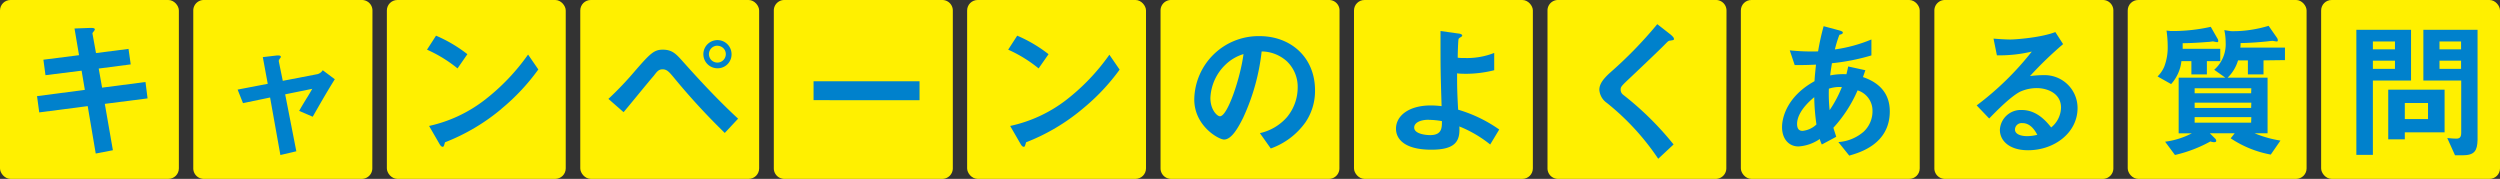 <svg xmlns="http://www.w3.org/2000/svg" viewBox="0 0 553.62 39.61"><rect x="0" y="0" width="553.62" height="39.61" fill="#333333" stroke="none"/><defs><style>.cls-1{fill:#fff000;}.cls-2{fill:#0081cc;}</style></defs><g id="レイヤー_2" data-name="レイヤー 2"><g id="レイヤー_1-2" data-name="レイヤー 1"><rect class="cls-1" x="128.5" width="39.61" height="39.61" rx="2.32"/><path class="cls-1" d="M211,37.29a2.34,2.34,0,0,1-2.33,2.32h-35a2.33,2.33,0,0,1-2.31-2.32v-35A2.32,2.32,0,0,1,173.65,0h35A2.33,2.33,0,0,1,211,2.32Z"/><rect class="cls-1" x="214.17" width="39.61" height="39.61" rx="2.32"/><path class="cls-1" d="M296.61,37.29a2.33,2.33,0,0,1-2.31,2.32h-35A2.33,2.33,0,0,1,257,37.29v-35A2.32,2.32,0,0,1,259.33,0h35a2.32,2.32,0,0,1,2.31,2.32Z"/><rect class="cls-1" width="39.61" height="39.61" rx="2.32"/><path class="cls-1" d="M82.45,37.29a2.34,2.34,0,0,1-2.33,2.32h-35a2.33,2.33,0,0,1-2.32-2.32v-35A2.33,2.33,0,0,1,45.15,0h35a2.33,2.33,0,0,1,2.33,2.32Z"/><rect class="cls-1" x="85.67" width="39.61" height="39.61" rx="2.32"/><rect class="cls-1" x="514.01" width="39.61" height="39.61" rx="2.32"/><rect class="cls-1" x="385.51" width="39.61" height="39.61" rx="2.32"/><path class="cls-1" d="M468,37.29a2.33,2.33,0,0,1-2.32,2.32h-35a2.33,2.33,0,0,1-2.32-2.32v-35A2.33,2.33,0,0,1,430.66,0h35A2.32,2.32,0,0,1,468,2.32Z"/><rect class="cls-1" x="471.18" width="39.61" height="39.61" rx="2.32"/><rect class="cls-1" x="299.84" width="39.61" height="39.61" rx="2.32"/><path class="cls-1" d="M382.29,37.29A2.34,2.34,0,0,1,380,39.61H345a2.33,2.33,0,0,1-2.31-2.32v-35A2.32,2.32,0,0,1,345,0h35a2.33,2.33,0,0,1,2.33,2.32Z"/><path class="cls-2" d="M23.21,23,25,33.27,21.2,34,19.42,23.5,8.69,24.89l-.49-3.6L18.79,19.9l-.72-4.25-8,1-.46-3.43,7.89-1-1-5.91L20,6.18c.72,0,1,.06,1,.33s-.56.72-.53.89l.79,4.35,7.2-.92.49,3.43-7.09.92.75,4.23,9.61-1.25.46,3.63Z"/><path class="cls-2" d="M69.25,25.85l-3-1.29c.56-1,.66-1.16,1.58-2.68.63-1,.69-1.12,1.32-2.21l-6,1.22L65.62,33.5l-3.53.83L59.81,21.59l-6,1.25-1.19-3,6.67-1.28-1.09-5.91,3.14-.37c.16,0,.85-.06.85.3,0,.07,0,.13-.26.46a.83.83,0,0,0-.2.5l.89,4.36,7.73-1.49a2,2,0,0,0,1.12-.86l2.67,2C72.65,19.94,71.53,21.85,69.25,25.85Z"/><path class="cls-2" d="M101.32,15.15A29.87,29.87,0,0,0,94.56,11l2-3.1A31.09,31.09,0,0,1,103.5,12Zm9.68,9a44.65,44.65,0,0,1-12.45,7.36c-.16.46-.23,1-.49,1s-.5-.2-.73-.62l-2.31-4a31,31,0,0,0,12.25-5.71,46.39,46.39,0,0,0,9.67-10.1l2.27,3.3A46.42,46.42,0,0,1,111,24.13Z"/><path class="cls-2" d="M160.5,29.44A150.7,150.7,0,0,1,149.24,17.2c-1.05-1.26-1.55-1.85-2.51-1.85s-1.32.63-2,1.49c-1,1.12-5.55,6.73-6.64,8l-3.36-2.94a72.71,72.71,0,0,0,5.9-6.2C144,11.82,144.85,11,146.77,11c2.17,0,3,1,4.68,2.88,3.83,4.29,7.76,8.48,12,12.4Zm-1.59-14.32A3.12,3.12,0,1,1,162,12,3.07,3.07,0,0,1,158.91,15.12Zm0-5A1.87,1.87,0,1,0,160.73,12,1.84,1.84,0,0,0,158.91,10.14Z"/><path class="cls-2" d="M180.16,22.18V18h23.47v4.19Z"/><path class="cls-2" d="M230,15.15A29.87,29.87,0,0,0,223.26,11l2-3.1A31.09,31.09,0,0,1,232.2,12Zm9.68,9a44.65,44.65,0,0,1-12.45,7.36c-.16.46-.23,1-.49,1s-.5-.2-.73-.62l-2.31-4A31,31,0,0,0,236,22.22a46.39,46.39,0,0,0,9.67-10.1l2.27,3.3A46.42,46.42,0,0,1,239.7,24.13Z"/><path class="cls-2" d="M289.1,27.07a16,16,0,0,1-7.69,5.81L279,29.48a11.17,11.17,0,0,0,6-3.54,10.31,10.31,0,0,0,2.37-6.56,7.81,7.81,0,0,0-2.37-5.78,8.45,8.45,0,0,0-5.61-2.21,47,47,0,0,1-4.1,14.69c-1,2-2.51,4.82-4.22,4.82-1.19,0-6.6-3-6.6-8.88A14.24,14.24,0,0,1,278.93,8c6.87,0,12.28,4.66,12.28,12A12.36,12.36,0,0,1,289.1,27.07ZM271.34,14.36a10.81,10.81,0,0,0-3.3,7.33c0,2.67,1.52,4.06,2.11,4.06,1.72,0,4.56-8.62,5.22-13.77A9.74,9.74,0,0,0,271.34,14.36Z"/><path class="cls-2" d="M330,32a26.78,26.78,0,0,0-6.83-4c.2,3.24-.83,5.15-6.21,5.15-6,0-7.82-2.41-7.82-4.65,0-2.88,2.87-5.15,7.69-5.15a19.48,19.48,0,0,1,2.41.16C319,15.84,319,15,319,9.21V6.87l4,.56c.17,0,.8.13.8.43,0,.13,0,.16-.43.43-.2.13-.37.23-.4.49-.07.43-.16,2.84-.16,4a8.77,8.77,0,0,0,1.38.06,16.4,16.4,0,0,0,6.7-1.12v3.83a25.76,25.76,0,0,1-6,.79c-.67,0-1.56,0-2.22-.1,0,2.81,0,3.86.23,8.05A30.78,30.78,0,0,1,332,28.68Zm-13.6-5.48c-2.08,0-3.23.76-3.23,1.72,0,1.38,2.44,1.68,3.53,1.68,2.64,0,2.61-1.65,2.61-3.1A17.1,17.1,0,0,0,316.35,26.54Z"/><path class="cls-2" d="M369.88,9c-.4,0-.49.13-1.35,1-.7.72-3.9,3.79-7.3,7-2.18,2.05-2.34,2.21-2.34,2.84a1.4,1.4,0,0,0,.56,1.15,67.54,67.54,0,0,1,11.16,11l-3.4,3.17a55,55,0,0,0-11.39-12.38,3.86,3.86,0,0,1-1.65-2.9c0-1.46,1.19-2.68,2.28-3.7A92.31,92.31,0,0,0,367,5.35l3,2.34c.06.07.69.56.69.89S370.64,8.85,369.88,9Z"/><path class="cls-2" d="M409.51,34.46l-2.41-3a9.52,9.52,0,0,0,5.65-2.34,6.2,6.2,0,0,0,1.91-4.55,4.7,4.7,0,0,0-3.3-4.56A29.69,29.69,0,0,1,406,28.29c.23.79.3.92.63,2L403.44,32a7.29,7.29,0,0,1-.46-1.22,9.29,9.29,0,0,1-4.72,1.65c-2.08,0-3.63-1.61-3.63-4.29,0-2.24,1.22-6.86,7.19-10.16.07-1.29.17-2.12.33-3.67-2.08.1-2.94.1-4.72.1l-1.09-3.26a46.92,46.92,0,0,0,6.27.23,54.33,54.33,0,0,1,1.23-5.58l3.43.92c.82.23.82.4.82.5,0,.3-.39.39-.76.49a25.55,25.55,0,0,0-1,3.24,32.67,32.67,0,0,0,8.09-2.21v3.53A46.44,46.44,0,0,1,405.68,14c-.19,1.22-.23,1.38-.39,2.7a14.92,14.92,0,0,1,3.6-.26c.16-.66.26-1.09.39-1.72l3.8.83-.53,1.52c3.7,1.25,5.94,3.69,5.94,7.59C418.49,31.92,411.79,33.8,409.51,34.46Zm-7.75-12.94c-3,2.48-3.8,4.56-3.8,5.91s.66,1.55,1.22,1.55a5.22,5.22,0,0,0,3.07-1.42A46,46,0,0,1,401.76,21.52ZM405,19.64a33.93,33.93,0,0,0,.17,4.75,26.21,26.21,0,0,0,2.71-5.11A7.54,7.54,0,0,0,405,19.64Z"/><path class="cls-2" d="M449.11,33.27c-4.12,0-6.24-2.08-6.24-4.52a4.63,4.63,0,0,1,4.86-4.39c3.43,0,5.57,2.71,6.5,3.86a5.82,5.82,0,0,0,2.18-4.39c0-3.27-3.2-4.32-5.35-4.32a8.92,8.92,0,0,0-3.76.82c-2.05,1.09-4.95,4-6.8,5.91l-2.77-2.9a65.24,65.24,0,0,0,12.21-11.92,30.76,30.76,0,0,1-7.73.83l-.75-3.7c.79.07,2.67.2,3.69.2,1.26,0,6.87-.43,10-1.65l1.72,2.67a81.79,81.79,0,0,0-7.33,7.07,25.41,25.41,0,0,1,3.2-.2,7.27,7.27,0,0,1,7.33,7.29C460.07,29.41,454.92,33.27,449.11,33.27Zm-1.25-6a1.46,1.46,0,0,0-1.65,1.39c0,1.16,1.52,1.49,2.7,1.49a9.31,9.31,0,0,0,2.25-.3C450.73,29.08,449.74,27.26,447.86,27.26Z"/><path class="cls-2" d="M488.71,13.54v2.93h-3.43V13.54h-2.21a9,9,0,0,1-2.28,5.08l-3-1.69a6.74,6.74,0,0,0,1.48-2.17,11.93,11.93,0,0,0,.76-4.59,24.11,24.11,0,0,0-.26-3.4l.92.1a38.5,38.5,0,0,0,8.88-.93L491,8.45a1.18,1.18,0,0,1,.23.63.24.24,0,0,1-.26.26c-.1,0-.66-.13-.83-.16s-.85.1-1.05.1-2.84.26-5.74.29c0,.37,0,.57,0,1.23h8.32v2.74Zm12.54-.17v3.1h-3.46v-3.1h-2.18a8.76,8.76,0,0,1-2.31,3.83h8.85V29.51h-2.88A24.6,24.6,0,0,0,505,31.13l-2.14,3.1a23.62,23.62,0,0,1-8.88-3.6l.89-1.12h-5.51l1.15,1.15a.75.75,0,0,1,.27.53c0,.23-.23.3-.5.3a2.7,2.7,0,0,1-.79-.17,30,30,0,0,1-7.85,3l-2.18-2.94a17.79,17.79,0,0,0,5.91-1.85h-2.91V17.2H492.8l-2.47-1.75a7.49,7.49,0,0,0,2.54-6,13.07,13.07,0,0,0-.3-2.78l1.49.23a25,25,0,0,0,4.16-.26,28.21,28.21,0,0,0,4.16-.92l1.81,2.6a1.07,1.07,0,0,1,.23.6c0,.26-.16.26-.29.26s-.6-.1-.8-.13c-.52,0-1.25.13-1.71.16-1.42.14-3.44.3-5.45.33,0,.37,0,.66-.06,1H506v2.77Zm-2.7,6.17H486v1.12h12.51Zm0,3.2H486V23.9h12.51Zm0,3.2H486v1.23h12.51Z"/><path class="cls-2" d="M525.47,17.83V34.3h-3.66V6.6h12.11V17.83Zm4.89-8.65h-4.89v1.75h4.89Zm0,4.26h-4.89v1.81h4.89Zm2.18,15.87v1.55h-3.67v-11h12.48v9.44Zm5.14-6.5h-5.14v3.56h5.14Zm7.63,11.58h-1.65l-1.72-3.82c1,.09,1.45.13,2,.13.76,0,1.09-.33,1.09-1.29V17.83h-8.38V6.6h12V31C548.58,33.37,548,34.39,545.31,34.39ZM545,9.18h-4.78v1.75H545Zm0,4.26h-4.78v1.81H545Z"/></g></g></svg>